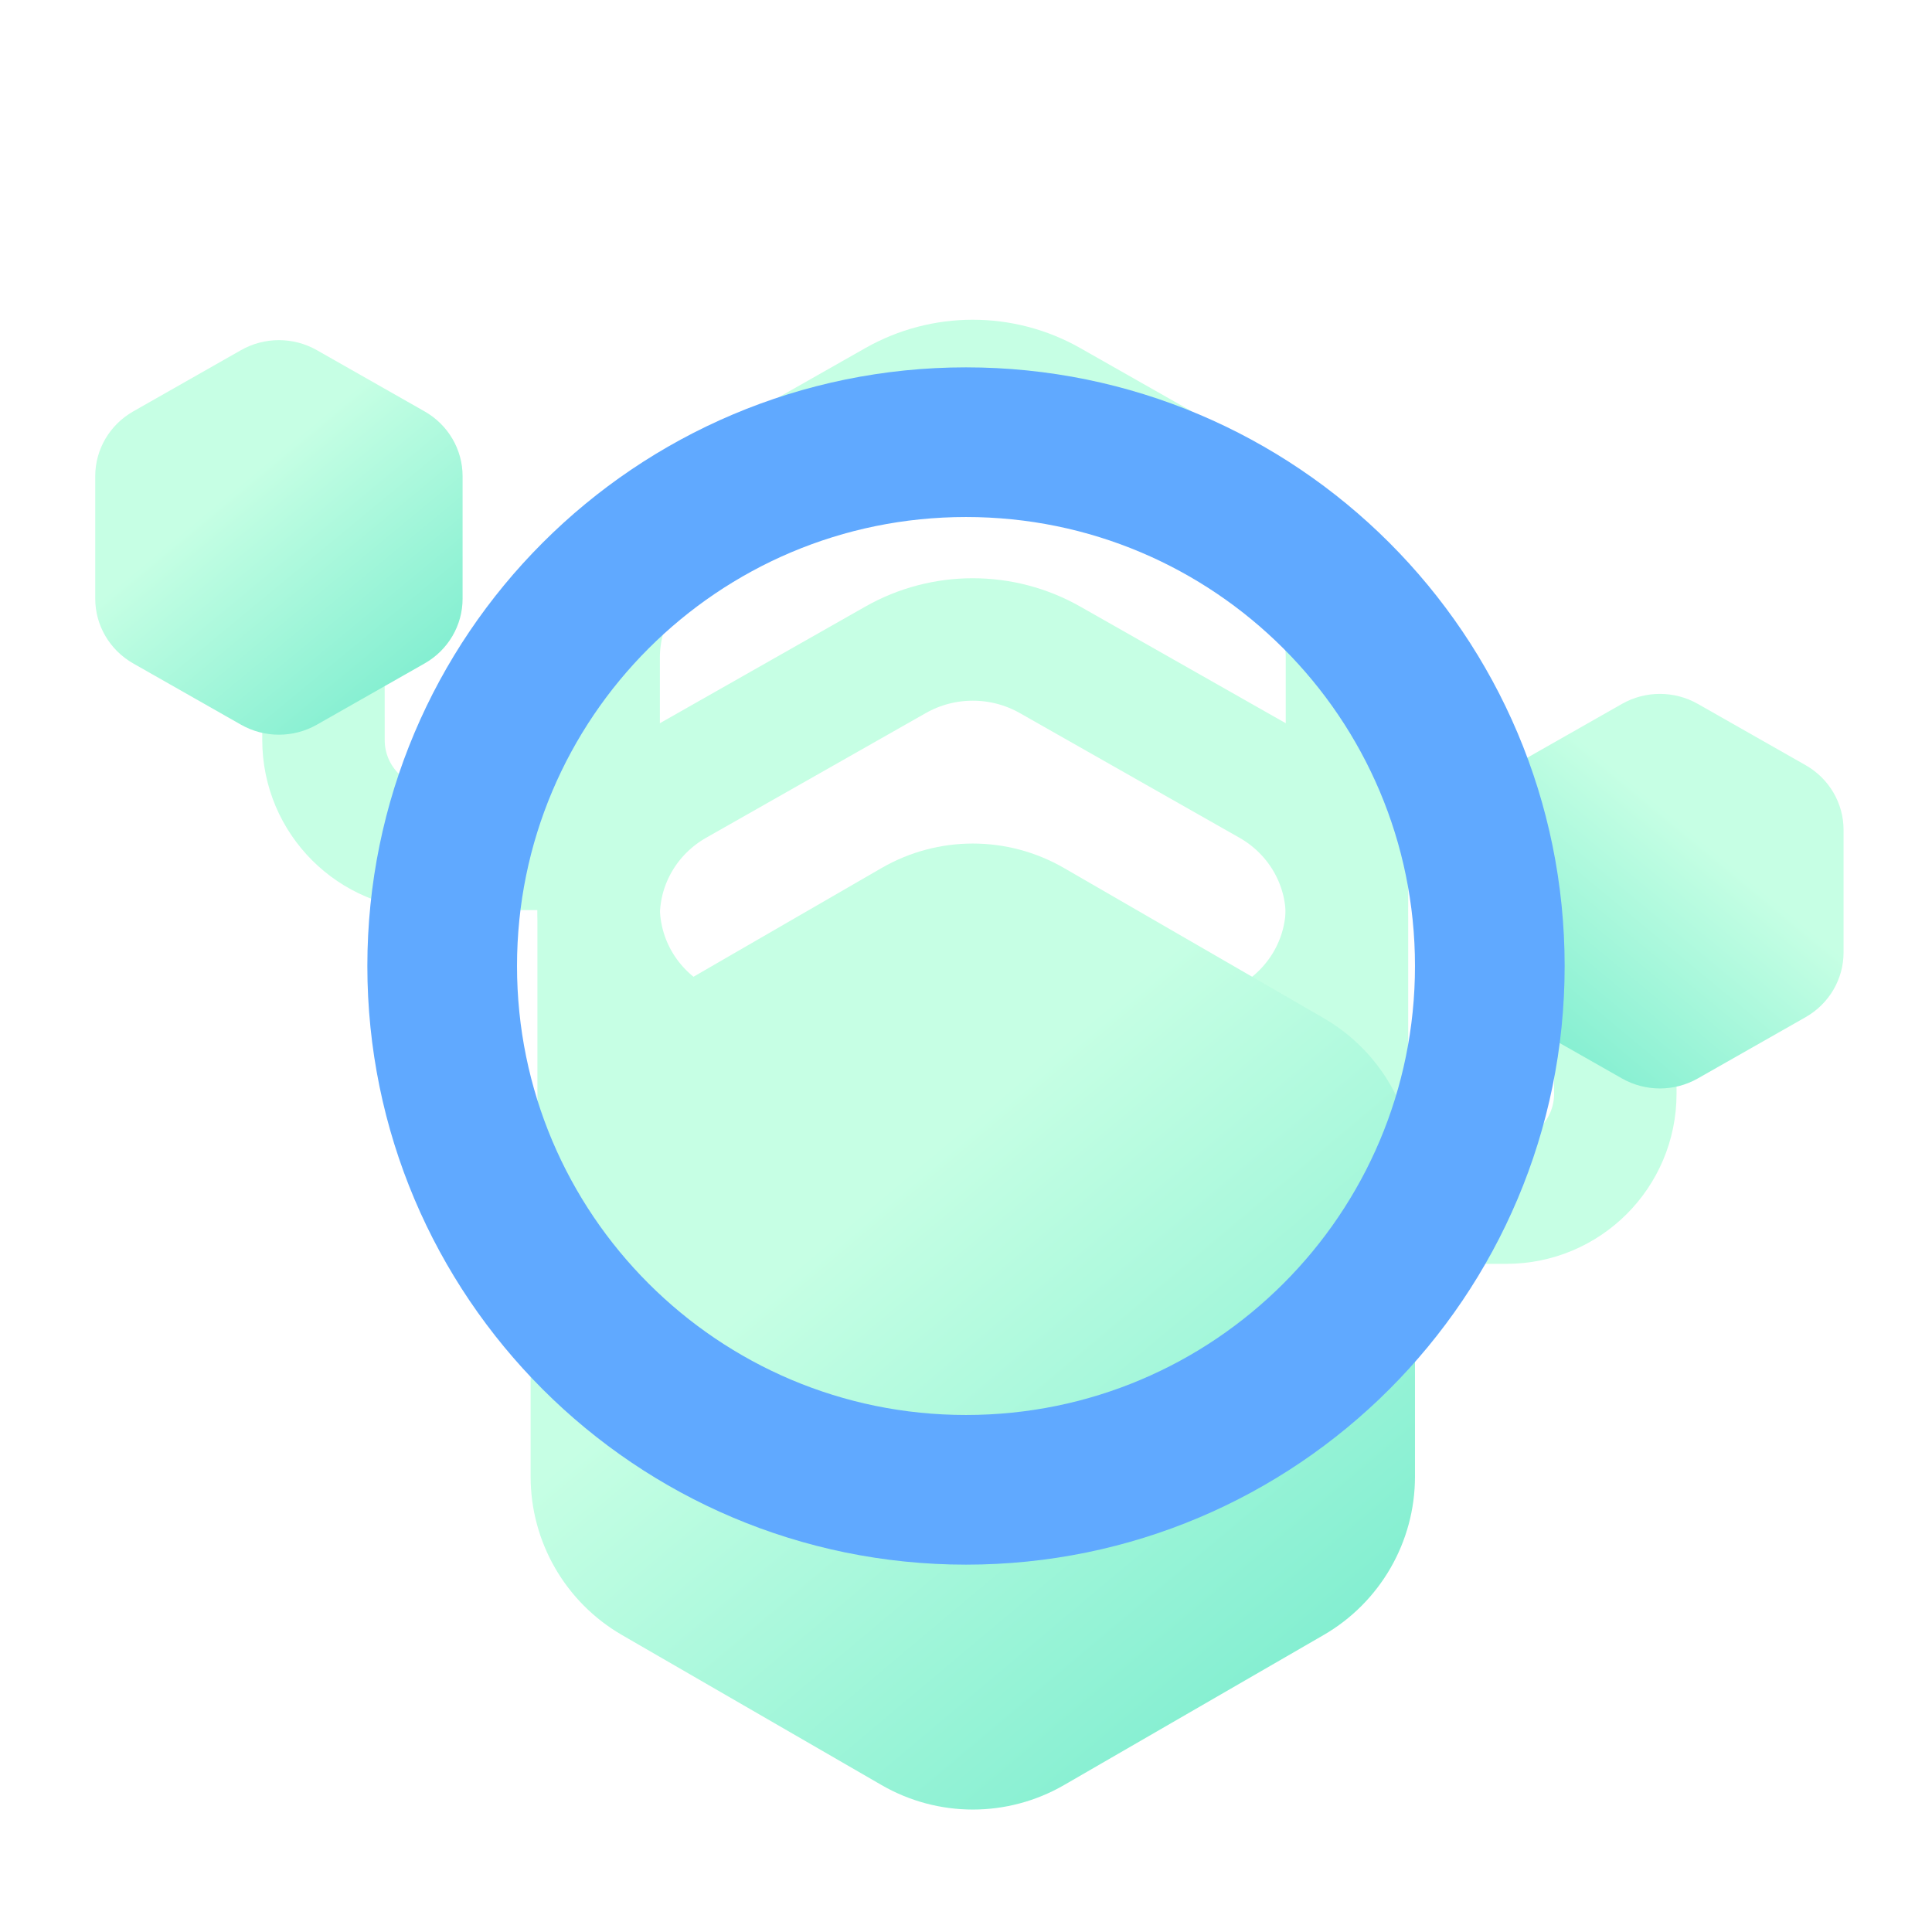 <svg width="142" height="142" viewBox="0 0 142 142" fill="none" xmlns="http://www.w3.org/2000/svg">
<path d="M99 85.665V67.335C99 63.34 96.832 59.655 93.316 57.658L77.179 48.498C73.663 46.501 69.337 46.501 65.821 48.498L49.684 57.658C46.168 59.655 44 63.34 44 67.335V85.665C44 89.66 46.168 93.345 49.684 95.342L65.821 104.502C69.337 106.499 73.663 106.499 77.179 104.502L93.316 95.342C96.832 93.345 99 89.66 99 85.665Z" stroke="#C6FFE4" stroke-width="9" stroke-miterlimit="10"/>
<path d="M99 66.665V48.335C99 44.34 96.832 40.655 93.316 38.658L77.179 29.498C73.663 27.501 69.337 27.501 65.821 29.498L49.684 38.658C46.168 40.655 44 44.34 44 48.335V66.665C44 70.66 46.168 74.345 49.684 76.342L65.821 85.502C69.337 87.499 73.663 87.499 77.179 85.502L93.316 76.342C96.832 74.345 99 70.66 99 66.665Z" stroke="#C6FFE4" stroke-width="9" stroke-miterlimit="10"/>
<path d="M23.772 46.837L23.776 54.396C23.779 58.812 27.36 62.391 31.776 62.391L43.5 62.391" stroke="#C6FFE4" stroke-width="9" stroke-miterlimit="10"/>
<path d="M118.728 72.837L118.724 80.396C118.721 84.812 115.14 88.391 110.724 88.391L99 88.391" stroke="#C6FFE4" stroke-width="9" stroke-miterlimit="10"/>
<path d="M34 44.005V34.995C34 33.032 32.935 31.221 31.21 30.239L23.288 25.736C21.562 24.755 19.438 24.755 17.712 25.736L9.79 30.239C8.065 31.221 7 33.032 7 34.995V44.005C7 45.968 8.065 47.779 9.79 48.761L17.712 53.264C19.438 54.245 21.562 54.245 23.288 53.264L31.21 48.761C32.935 47.779 34 45.968 34 44.005Z" fill="url(#paint0_linear_129_2412)"/>
<path d="M108.5 70.005V60.995C108.5 59.032 109.564 57.221 111.29 56.239L119.212 51.736C120.938 50.755 123.062 50.755 124.788 51.736L132.71 56.239C134.436 57.221 135.5 59.032 135.5 60.995V70.005C135.5 71.969 134.436 73.779 132.71 74.761L124.788 79.264C123.062 80.246 120.938 80.246 119.212 79.264L111.29 74.761C109.564 73.779 108.5 71.969 108.5 70.005Z" fill="url(#paint1_linear_129_2412)"/>
<path d="M104 108.529V86.471C104 81.663 101.437 77.229 97.282 74.826L78.212 63.803C74.056 61.399 68.944 61.399 64.788 63.803L45.718 74.826C41.563 77.229 39 81.663 39 86.471V108.529C39 113.337 41.563 117.771 45.718 120.174L64.788 131.197C68.944 133.601 74.056 133.601 78.212 131.197L97.282 120.174C101.437 117.771 104 113.337 104 108.529Z" fill="url(#paint2_linear_129_2412)"/>
<g filter="url(#filter0_f_129_2412)">
<path d="M71 109.5C92.263 109.5 109.5 92.263 109.5 71C109.5 49.737 92.263 32.5 71 32.5C49.737 32.5 32.5 49.737 32.5 71C32.5 92.263 49.737 109.5 71 109.5Z" stroke="#60A9FF" stroke-width="11"/>
</g>
<defs>
<filter id="filter0_f_129_2412" x="3.2" y="3.2" width="135.6" height="135.6" filterUnits="userSpaceOnUse" color-interpolation-filters="sRGB">
<feFlood flood-opacity="0" result="BackgroundImageFix"/>
<feBlend mode="normal" in="SourceGraphic" in2="BackgroundImageFix" result="shape"/>
<feGaussianBlur stdDeviation="11.9" result="effect1_foregroundBlur_129_2412"/>
</filter>
<linearGradient id="paint0_linear_129_2412" x1="14.373" y1="38.265" x2="28.455" y2="55.309" gradientUnits="userSpaceOnUse">
<stop stop-color="#C6FFE4"/>
<stop offset="1" stop-color="#79ECCE"/>
</linearGradient>
<linearGradient id="paint1_linear_129_2412" x1="128.127" y1="64.265" x2="114.045" y2="81.308" gradientUnits="userSpaceOnUse">
<stop stop-color="#C6FFE4"/>
<stop offset="1" stop-color="#79ECCE"/>
</linearGradient>
<linearGradient id="paint2_linear_129_2412" x1="56.751" y1="94.477" x2="91.331" y2="135.632" gradientUnits="userSpaceOnUse">
<stop stop-color="#C6FFE4"/>
<stop offset="1" stop-color="#79ECCE"/>
</linearGradient>
</defs>
</svg>

